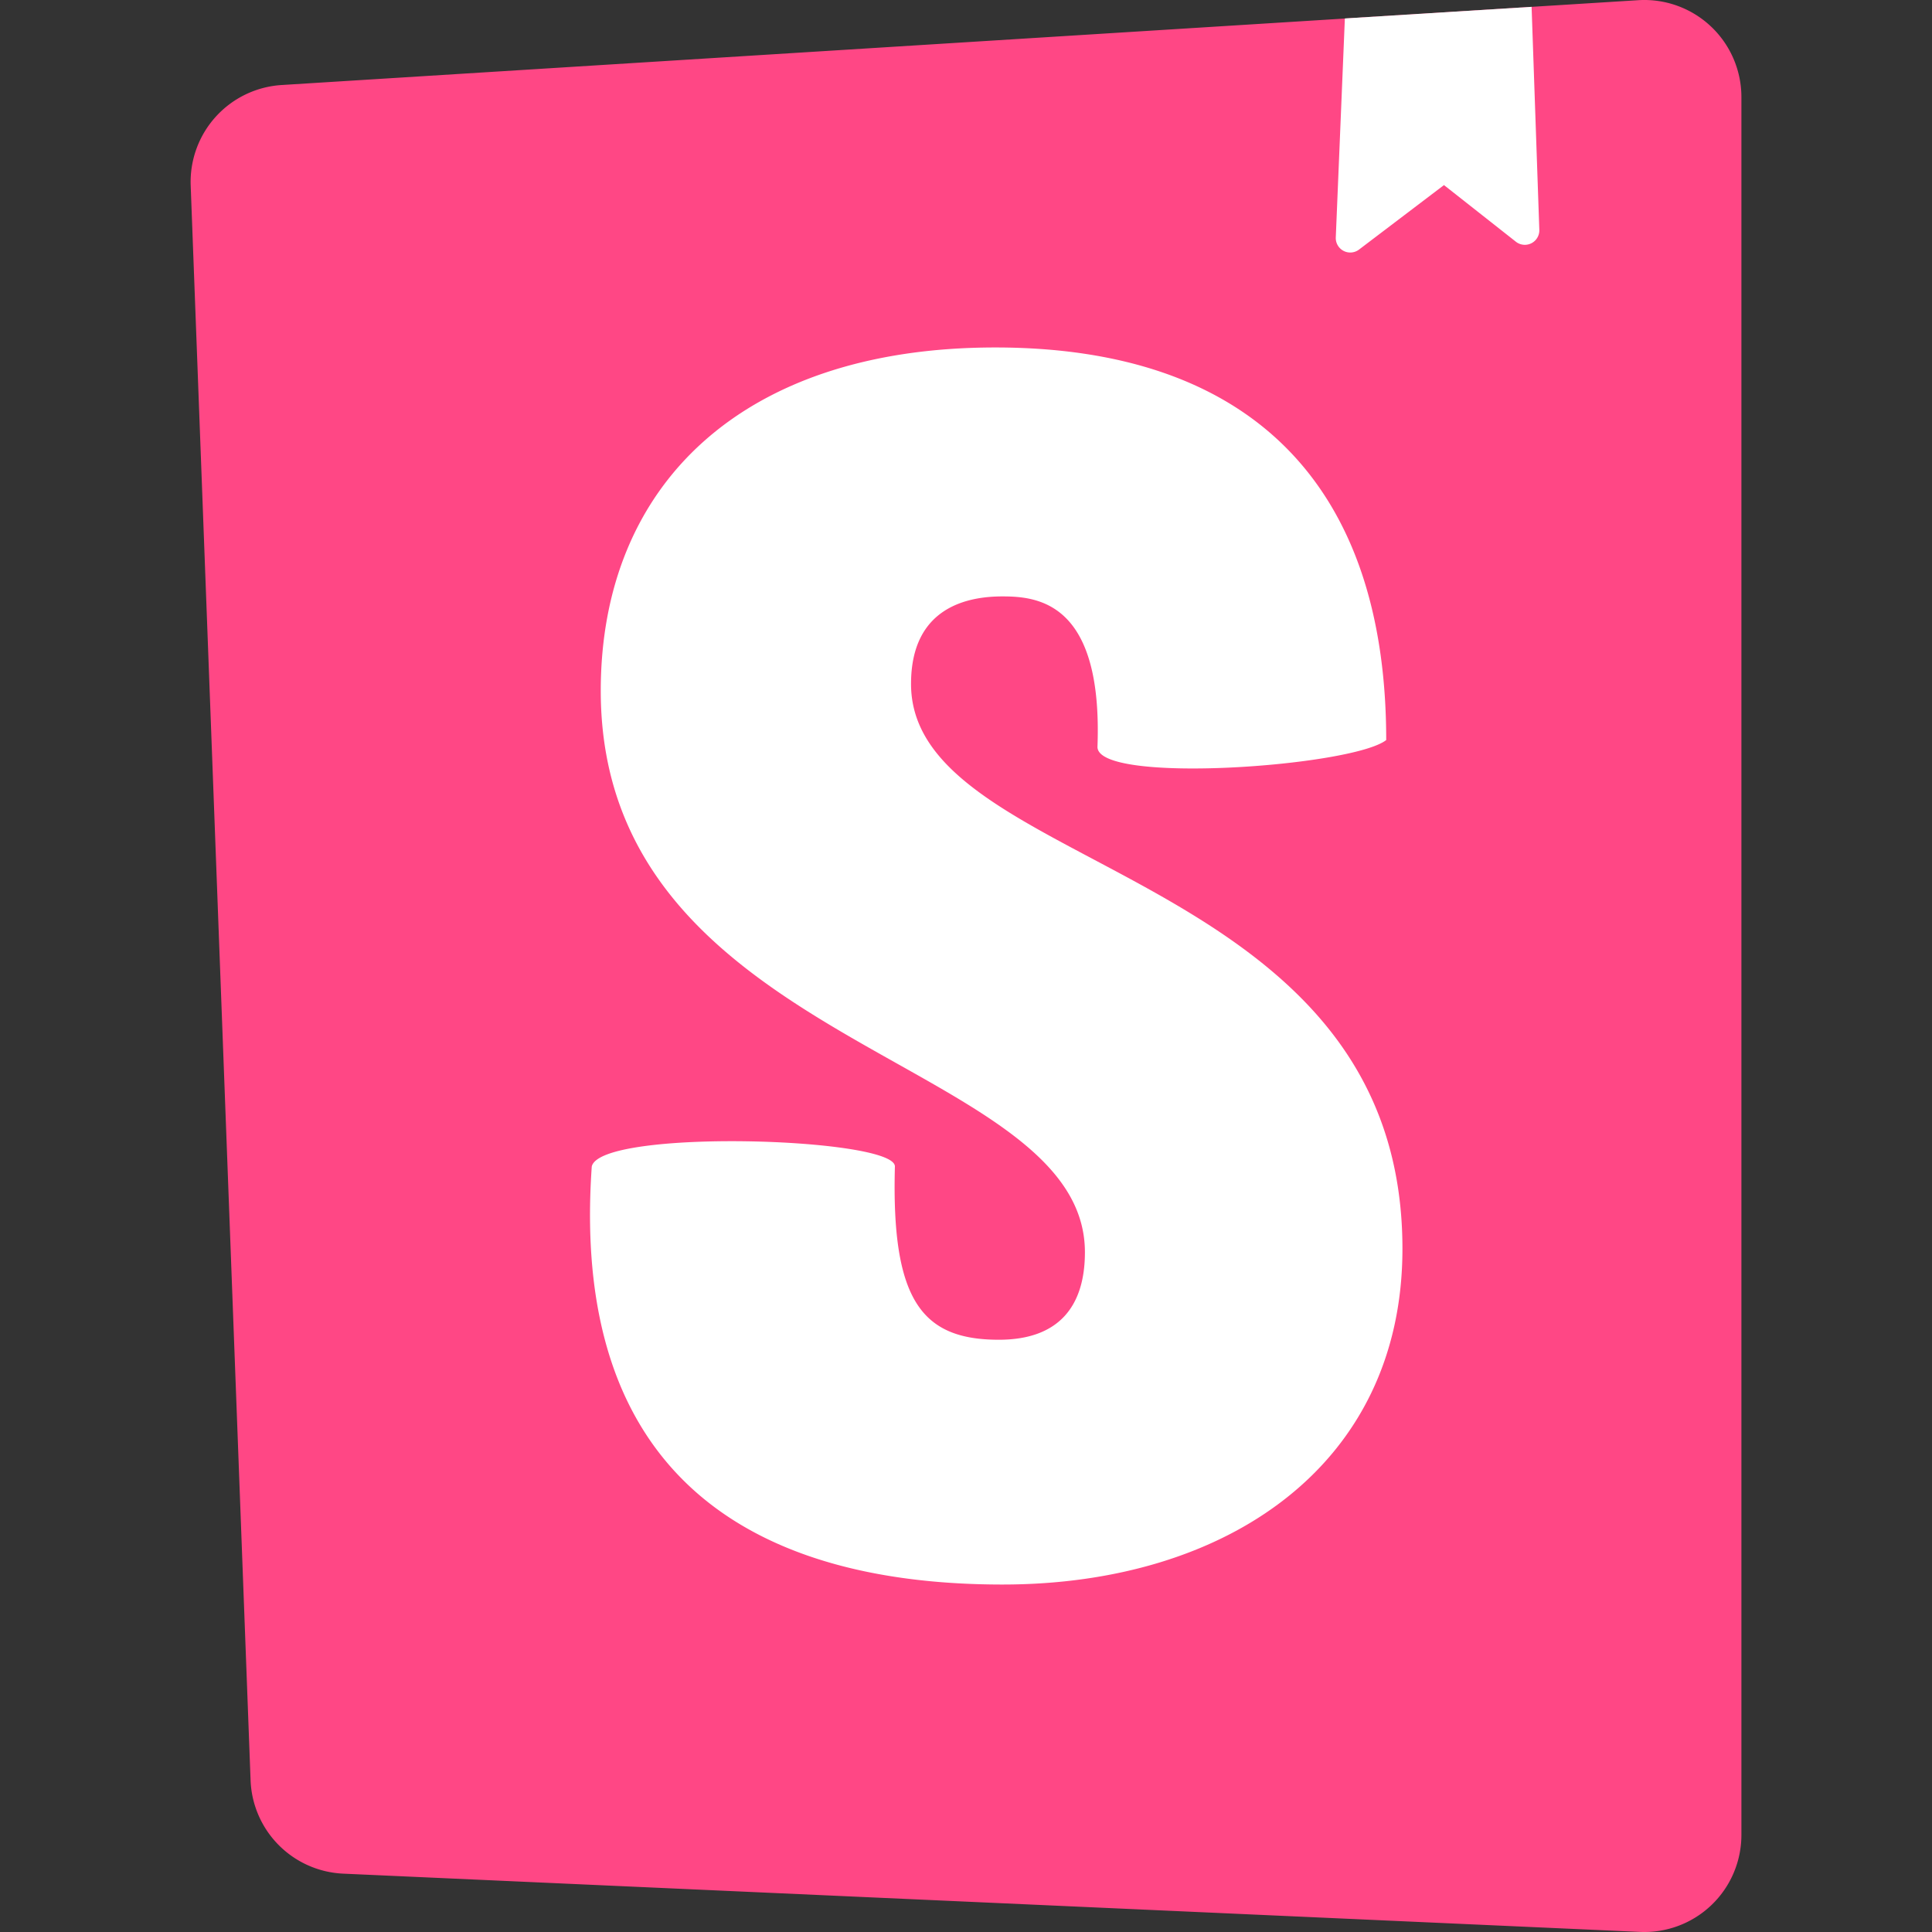 <svg xmlns="http://www.w3.org/2000/svg" fill="none" width="40" height="40" xmlns:v="https://vecta.io/nano"><rect width="100%" height="100%" fill="#333333" stroke="none"/><path d="M5.188 36.86L3.948 3.84a2.01 2.01 0 0 1 1.888-2.08L33.916.004a2.01 2.01 0 0 1 2.138 2.008V37.99a2.01 2.01 0 0 1-2.102 2.008L7.108 38.792a2.01 2.01 0 0 1-1.92-1.934z" fill="#ff4785"/><path fill-rule="evenodd" d="M31.708.142l-3.864.24-.188 4.534a.3.3 0 0 0 .48.252l1.76-1.336 1.488 1.172a.3.3 0 0 0 .486-.246L31.71.142zM28.7 15.322c-.706.55-5.978.924-5.978.142.112-2.986-1.224-3.116-1.968-3.116-.704 0-1.892.212-1.892 1.812 0 1.63 1.736 2.55 3.774 3.63 2.894 1.534 6.4 3.392 6.4 8.064 0 4.48-3.64 6.952-8.28 6.952-4.79 0-8.976-1.938-8.504-8.656.186-.788 6.276-.6 6.276 0-.076 2.772.556 3.588 2.152 3.588 1.226 0 1.782-.676 1.782-1.812 0-1.722-1.808-2.738-3.89-3.906-2.818-1.582-6.134-3.444-6.134-7.718 0-4.264 2.932-7.108 8.168-7.108s8.094 2.8 8.094 8.128z" fill="#fff"/></svg>